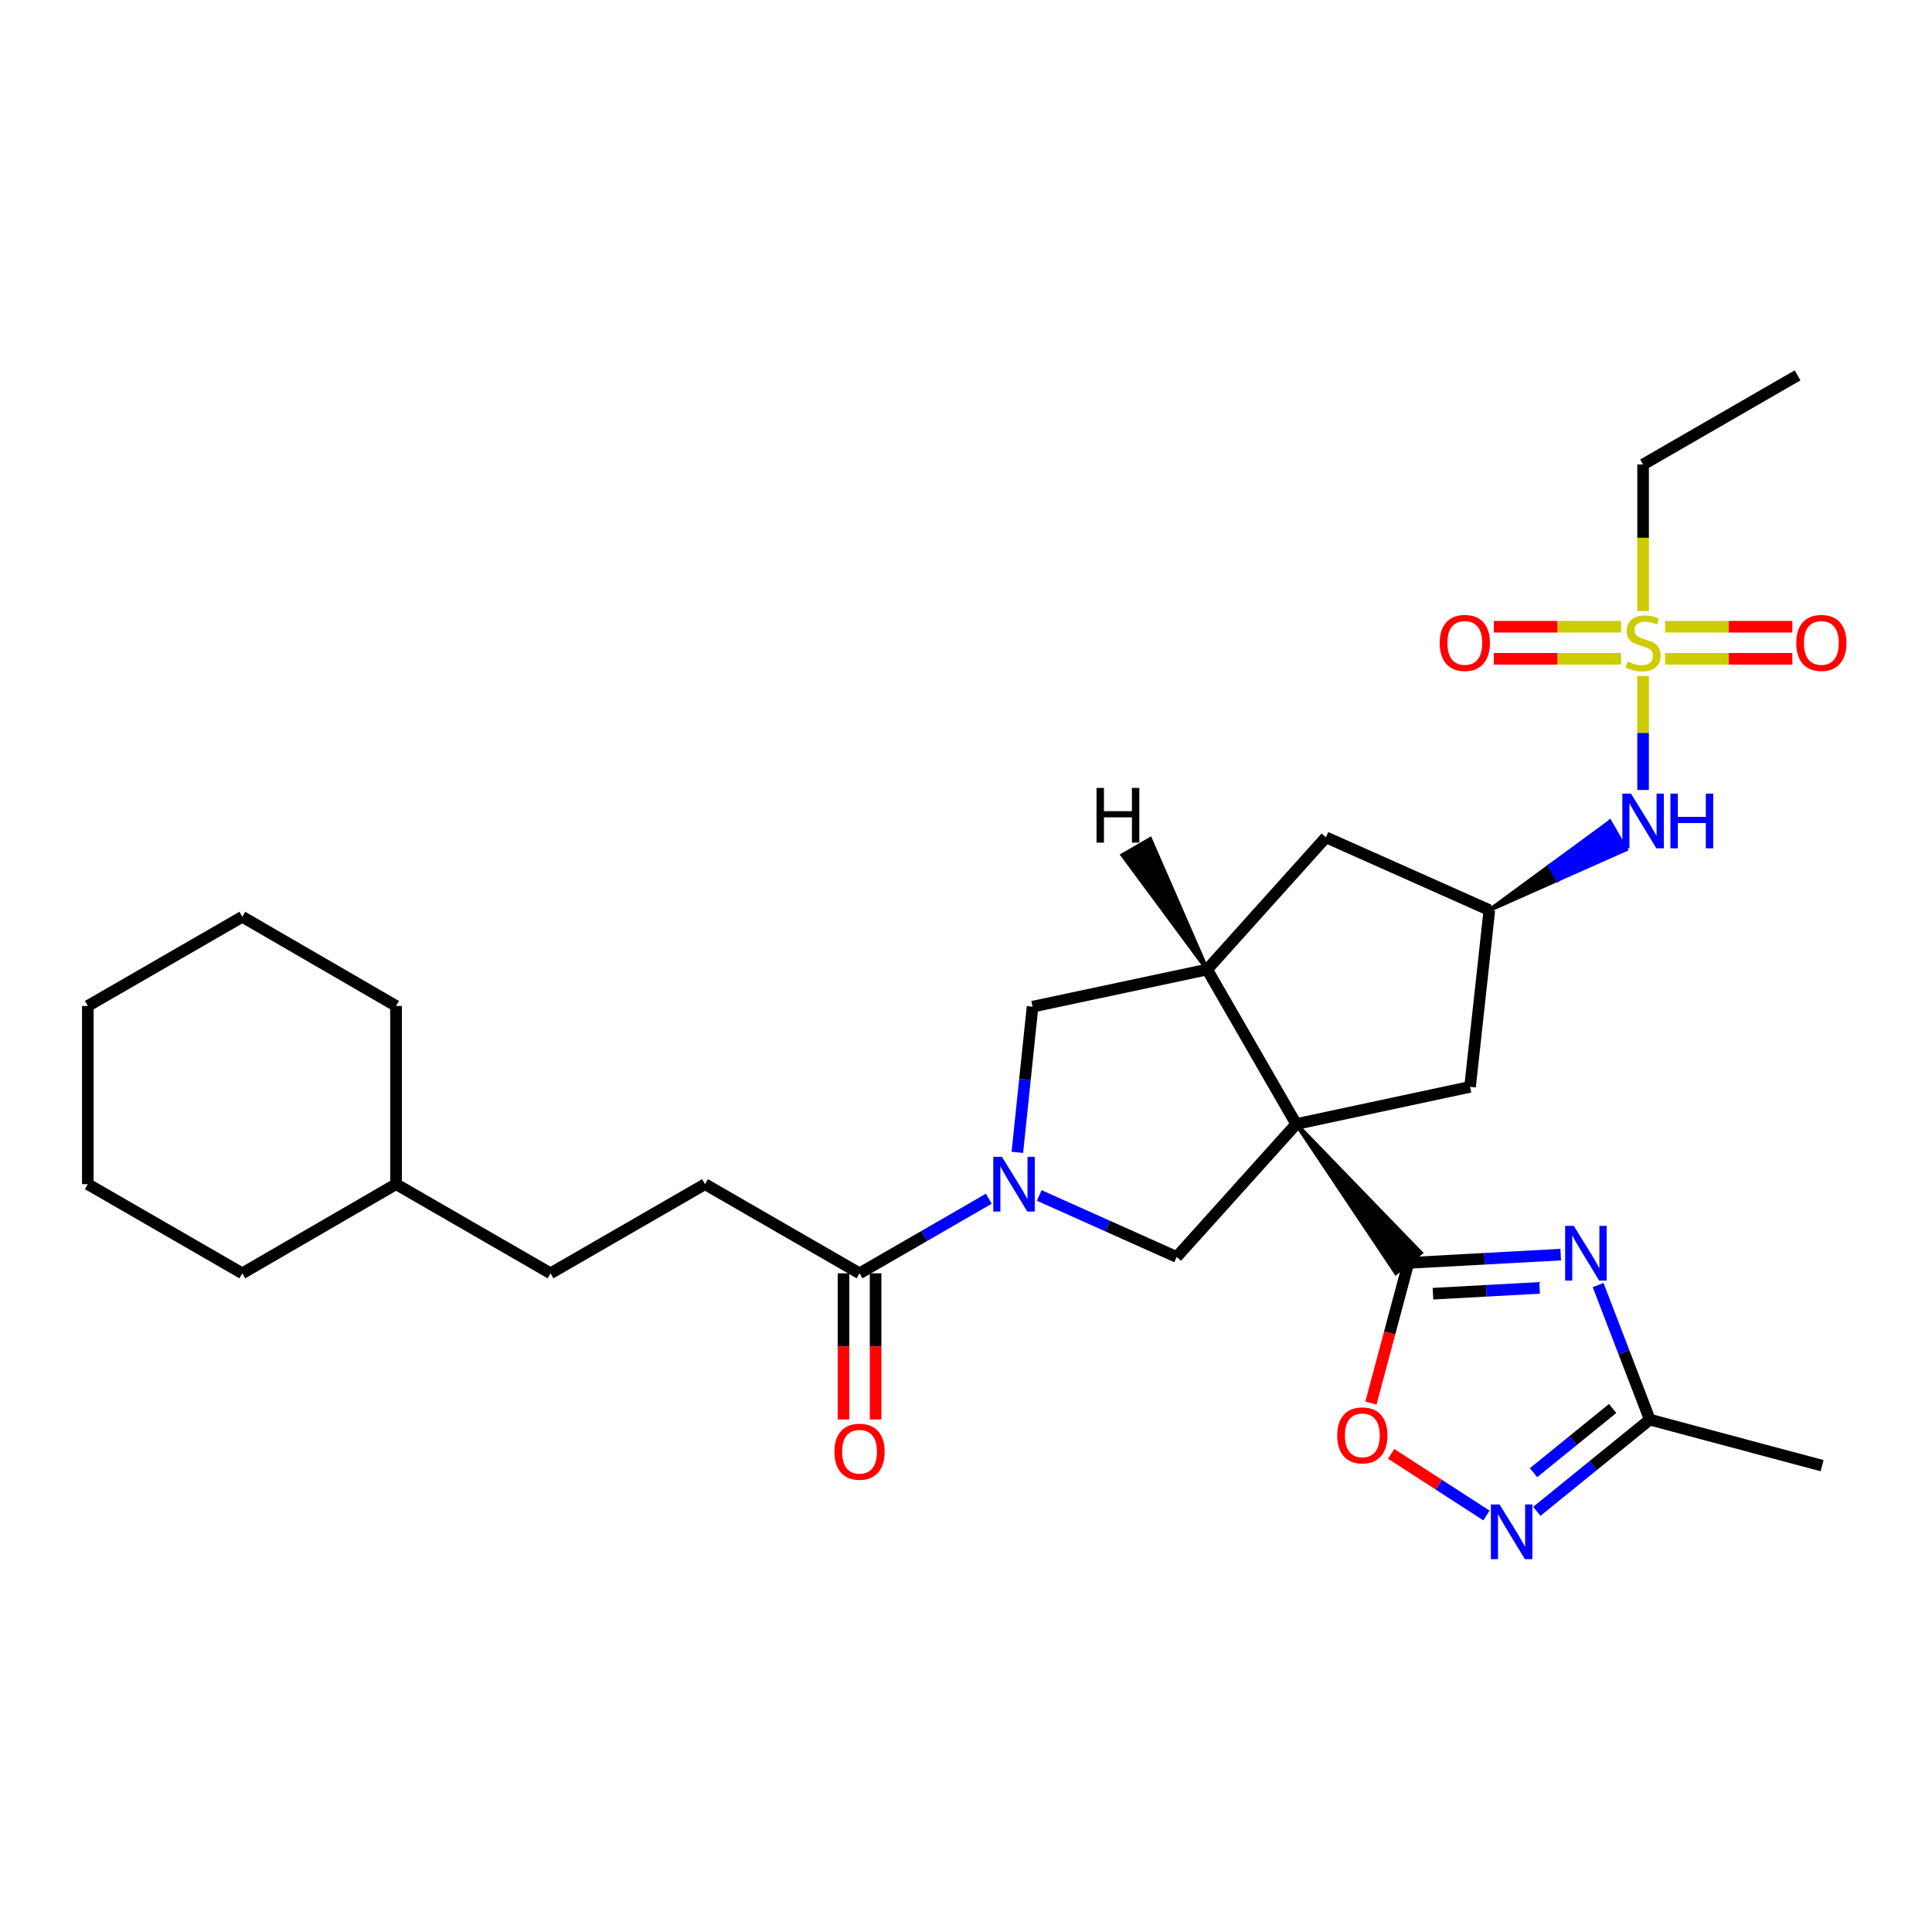 <?xml version='1.0' encoding='iso-8859-1'?>
<svg version='1.1' baseProfile='full'
              xmlns='http://www.w3.org/2000/svg'
                      xmlns:rdkit='http://www.rdkit.org/xml'
                      xmlns:xlink='http://www.w3.org/1999/xlink'
                  xml:space='preserve'
width='1000px' height='1000px' viewBox='0 0 1000 1000'>
<!-- END OF HEADER -->
<rect style='opacity:1.0;fill:#FFFFFF;stroke:none' width='1000' height='1000' x='0' y='0'> </rect>
<path class='bond-0' d='M 670.926,581.804 L 722.52,658.898 L 735.436,648.466 Z' style='fill:#000000;fill-rule:evenodd;fill-opacity:1;stroke:#000000;stroke-width:2px;stroke-linecap:butt;stroke-linejoin:miter;stroke-opacity:1;' />
<path class='bond-4' d='M 670.926,581.804 L 624.81,501.829' style='fill:none;fill-rule:evenodd;stroke:#000000;stroke-width:6px;stroke-linecap:butt;stroke-linejoin:miter;stroke-opacity:1' />
<path class='bond-5' d='M 670.926,581.804 L 609.038,650.601' style='fill:none;fill-rule:evenodd;stroke:#000000;stroke-width:6px;stroke-linecap:butt;stroke-linejoin:miter;stroke-opacity:1' />
<path class='bond-12' d='M 670.926,581.804 L 760.9,562.555' style='fill:none;fill-rule:evenodd;stroke:#000000;stroke-width:6px;stroke-linecap:butt;stroke-linejoin:miter;stroke-opacity:1' />
<path class='bond-1' d='M 728.978,653.682 L 768.399,651.533' style='fill:none;fill-rule:evenodd;stroke:#000000;stroke-width:6px;stroke-linecap:butt;stroke-linejoin:miter;stroke-opacity:1' />
<path class='bond-1' d='M 768.399,651.533 L 807.821,649.384' style='fill:none;fill-rule:evenodd;stroke:#0000FF;stroke-width:6px;stroke-linecap:butt;stroke-linejoin:miter;stroke-opacity:1' />
<path class='bond-1' d='M 741.708,669.615 L 769.303,668.111' style='fill:none;fill-rule:evenodd;stroke:#000000;stroke-width:6px;stroke-linecap:butt;stroke-linejoin:miter;stroke-opacity:1' />
<path class='bond-1' d='M 769.303,668.111 L 796.898,666.606' style='fill:none;fill-rule:evenodd;stroke:#0000FF;stroke-width:6px;stroke-linecap:butt;stroke-linejoin:miter;stroke-opacity:1' />
<path class='bond-7' d='M 728.978,653.682 L 719.283,689.958' style='fill:none;fill-rule:evenodd;stroke:#000000;stroke-width:6px;stroke-linecap:butt;stroke-linejoin:miter;stroke-opacity:1' />
<path class='bond-7' d='M 719.283,689.958 L 709.589,726.235' style='fill:none;fill-rule:evenodd;stroke:#FF0000;stroke-width:6px;stroke-linecap:butt;stroke-linejoin:miter;stroke-opacity:1' />
<path class='bond-8' d='M 827.185,665.14 L 840.561,699.966' style='fill:none;fill-rule:evenodd;stroke:#0000FF;stroke-width:6px;stroke-linecap:butt;stroke-linejoin:miter;stroke-opacity:1' />
<path class='bond-8' d='M 840.561,699.966 L 853.936,734.792' style='fill:none;fill-rule:evenodd;stroke:#000000;stroke-width:6px;stroke-linecap:butt;stroke-linejoin:miter;stroke-opacity:1' />
<path class='bond-2' d='M 537.902,618.763 L 573.47,634.682' style='fill:none;fill-rule:evenodd;stroke:#0000FF;stroke-width:6px;stroke-linecap:butt;stroke-linejoin:miter;stroke-opacity:1' />
<path class='bond-2' d='M 573.47,634.682 L 609.038,650.601' style='fill:none;fill-rule:evenodd;stroke:#000000;stroke-width:6px;stroke-linecap:butt;stroke-linejoin:miter;stroke-opacity:1' />
<path class='bond-9' d='M 511.808,620.454 L 478.354,639.761' style='fill:none;fill-rule:evenodd;stroke:#0000FF;stroke-width:6px;stroke-linecap:butt;stroke-linejoin:miter;stroke-opacity:1' />
<path class='bond-9' d='M 478.354,639.761 L 444.899,659.068' style='fill:none;fill-rule:evenodd;stroke:#000000;stroke-width:6px;stroke-linecap:butt;stroke-linejoin:miter;stroke-opacity:1' />
<path class='bond-30' d='M 526.576,596.455 L 530.512,558.757' style='fill:none;fill-rule:evenodd;stroke:#0000FF;stroke-width:6px;stroke-linecap:butt;stroke-linejoin:miter;stroke-opacity:1' />
<path class='bond-30' d='M 530.512,558.757 L 534.449,521.059' style='fill:none;fill-rule:evenodd;stroke:#000000;stroke-width:6px;stroke-linecap:butt;stroke-linejoin:miter;stroke-opacity:1' />
<path class='bond-3' d='M 850.459,349.877 L 850.459,379.387' style='fill:none;fill-rule:evenodd;stroke:#CCCC00;stroke-width:6px;stroke-linecap:butt;stroke-linejoin:miter;stroke-opacity:1' />
<path class='bond-3' d='M 850.459,379.387 L 850.459,408.897' style='fill:none;fill-rule:evenodd;stroke:#0000FF;stroke-width:6px;stroke-linecap:butt;stroke-linejoin:miter;stroke-opacity:1' />
<path class='bond-15' d='M 839.072,324.39 L 806.141,324.39' style='fill:none;fill-rule:evenodd;stroke:#CCCC00;stroke-width:6px;stroke-linecap:butt;stroke-linejoin:miter;stroke-opacity:1' />
<path class='bond-15' d='M 806.141,324.39 L 773.211,324.39' style='fill:none;fill-rule:evenodd;stroke:#FF0000;stroke-width:6px;stroke-linecap:butt;stroke-linejoin:miter;stroke-opacity:1' />
<path class='bond-15' d='M 839.072,340.992 L 806.141,340.992' style='fill:none;fill-rule:evenodd;stroke:#CCCC00;stroke-width:6px;stroke-linecap:butt;stroke-linejoin:miter;stroke-opacity:1' />
<path class='bond-15' d='M 806.141,340.992 L 773.211,340.992' style='fill:none;fill-rule:evenodd;stroke:#FF0000;stroke-width:6px;stroke-linecap:butt;stroke-linejoin:miter;stroke-opacity:1' />
<path class='bond-16' d='M 861.846,340.992 L 894.776,340.992' style='fill:none;fill-rule:evenodd;stroke:#CCCC00;stroke-width:6px;stroke-linecap:butt;stroke-linejoin:miter;stroke-opacity:1' />
<path class='bond-16' d='M 894.776,340.992 L 927.707,340.992' style='fill:none;fill-rule:evenodd;stroke:#FF0000;stroke-width:6px;stroke-linecap:butt;stroke-linejoin:miter;stroke-opacity:1' />
<path class='bond-16' d='M 861.846,324.39 L 894.776,324.39' style='fill:none;fill-rule:evenodd;stroke:#CCCC00;stroke-width:6px;stroke-linecap:butt;stroke-linejoin:miter;stroke-opacity:1' />
<path class='bond-16' d='M 894.776,324.39 L 927.707,324.39' style='fill:none;fill-rule:evenodd;stroke:#FF0000;stroke-width:6px;stroke-linecap:butt;stroke-linejoin:miter;stroke-opacity:1' />
<path class='bond-19' d='M 850.459,316.264 L 850.459,278.343' style='fill:none;fill-rule:evenodd;stroke:#CCCC00;stroke-width:6px;stroke-linecap:butt;stroke-linejoin:miter;stroke-opacity:1' />
<path class='bond-19' d='M 850.459,278.343 L 850.459,240.421' style='fill:none;fill-rule:evenodd;stroke:#000000;stroke-width:6px;stroke-linecap:butt;stroke-linejoin:miter;stroke-opacity:1' />
<path class='bond-10' d='M 624.81,501.829 L 534.449,521.059' style='fill:none;fill-rule:evenodd;stroke:#000000;stroke-width:6px;stroke-linecap:butt;stroke-linejoin:miter;stroke-opacity:1' />
<path class='bond-14' d='M 624.81,501.829 L 686.311,433.392' style='fill:none;fill-rule:evenodd;stroke:#000000;stroke-width:6px;stroke-linecap:butt;stroke-linejoin:miter;stroke-opacity:1' />
<path class='bond-33' d='M 624.81,501.829 L 595.351,434.291 L 580.978,442.601 Z' style='fill:#000000;fill-rule:evenodd;fill-opacity:1;stroke:#000000;stroke-width:2px;stroke-linecap:butt;stroke-linejoin:miter;stroke-opacity:1;' />
<path class='bond-6' d='M 769.377,784.416 L 744.717,768.463' style='fill:none;fill-rule:evenodd;stroke:#0000FF;stroke-width:6px;stroke-linecap:butt;stroke-linejoin:miter;stroke-opacity:1' />
<path class='bond-6' d='M 744.717,768.463 L 720.058,752.51' style='fill:none;fill-rule:evenodd;stroke:#FF0000;stroke-width:6px;stroke-linecap:butt;stroke-linejoin:miter;stroke-opacity:1' />
<path class='bond-31' d='M 795.461,782.264 L 824.699,758.528' style='fill:none;fill-rule:evenodd;stroke:#0000FF;stroke-width:6px;stroke-linecap:butt;stroke-linejoin:miter;stroke-opacity:1' />
<path class='bond-31' d='M 824.699,758.528 L 853.936,734.792' style='fill:none;fill-rule:evenodd;stroke:#000000;stroke-width:6px;stroke-linecap:butt;stroke-linejoin:miter;stroke-opacity:1' />
<path class='bond-31' d='M 793.768,762.254 L 814.235,745.639' style='fill:none;fill-rule:evenodd;stroke:#0000FF;stroke-width:6px;stroke-linecap:butt;stroke-linejoin:miter;stroke-opacity:1' />
<path class='bond-31' d='M 814.235,745.639 L 834.701,729.024' style='fill:none;fill-rule:evenodd;stroke:#000000;stroke-width:6px;stroke-linecap:butt;stroke-linejoin:miter;stroke-opacity:1' />
<path class='bond-21' d='M 853.936,734.792 L 943.107,758.625' style='fill:none;fill-rule:evenodd;stroke:#000000;stroke-width:6px;stroke-linecap:butt;stroke-linejoin:miter;stroke-opacity:1' />
<path class='bond-17' d='M 436.598,659.068 L 436.598,696.886' style='fill:none;fill-rule:evenodd;stroke:#000000;stroke-width:6px;stroke-linecap:butt;stroke-linejoin:miter;stroke-opacity:1' />
<path class='bond-17' d='M 436.598,696.886 L 436.598,734.703' style='fill:none;fill-rule:evenodd;stroke:#FF0000;stroke-width:6px;stroke-linecap:butt;stroke-linejoin:miter;stroke-opacity:1' />
<path class='bond-17' d='M 453.2,659.068 L 453.2,696.886' style='fill:none;fill-rule:evenodd;stroke:#000000;stroke-width:6px;stroke-linecap:butt;stroke-linejoin:miter;stroke-opacity:1' />
<path class='bond-17' d='M 453.2,696.886 L 453.2,734.703' style='fill:none;fill-rule:evenodd;stroke:#FF0000;stroke-width:6px;stroke-linecap:butt;stroke-linejoin:miter;stroke-opacity:1' />
<path class='bond-18' d='M 444.899,659.068 L 364.924,612.924' style='fill:none;fill-rule:evenodd;stroke:#000000;stroke-width:6px;stroke-linecap:butt;stroke-linejoin:miter;stroke-opacity:1' />
<path class='bond-11' d='M 770.889,471.078 L 806.236,455.377 L 802.072,448.196 Z' style='fill:#000000;fill-rule:evenodd;fill-opacity:1;stroke:#000000;stroke-width:2px;stroke-linecap:butt;stroke-linejoin:miter;stroke-opacity:1;' />
<path class='bond-11' d='M 806.236,455.377 L 833.255,425.315 L 841.584,439.677 Z' style='fill:#0000FF;fill-rule:evenodd;fill-opacity:1;stroke:#0000FF;stroke-width:2px;stroke-linecap:butt;stroke-linejoin:miter;stroke-opacity:1;' />
<path class='bond-11' d='M 806.236,455.377 L 802.072,448.196 L 833.255,425.315 Z' style='fill:#0000FF;fill-rule:evenodd;fill-opacity:1;stroke:#0000FF;stroke-width:2px;stroke-linecap:butt;stroke-linejoin:miter;stroke-opacity:1;' />
<path class='bond-13' d='M 760.9,562.555 L 770.889,471.078' style='fill:none;fill-rule:evenodd;stroke:#000000;stroke-width:6px;stroke-linecap:butt;stroke-linejoin:miter;stroke-opacity:1' />
<path class='bond-29' d='M 770.889,471.078 L 686.311,433.392' style='fill:none;fill-rule:evenodd;stroke:#000000;stroke-width:6px;stroke-linecap:butt;stroke-linejoin:miter;stroke-opacity:1' />
<path class='bond-20' d='M 364.924,612.924 L 284.957,659.068' style='fill:none;fill-rule:evenodd;stroke:#000000;stroke-width:6px;stroke-linecap:butt;stroke-linejoin:miter;stroke-opacity:1' />
<path class='bond-25' d='M 850.459,240.421 L 930.434,194.276' style='fill:none;fill-rule:evenodd;stroke:#000000;stroke-width:6px;stroke-linecap:butt;stroke-linejoin:miter;stroke-opacity:1' />
<path class='bond-22' d='M 284.957,659.068 L 205,612.924' style='fill:none;fill-rule:evenodd;stroke:#000000;stroke-width:6px;stroke-linecap:butt;stroke-linejoin:miter;stroke-opacity:1' />
<path class='bond-23' d='M 205,612.924 L 125.412,659.068' style='fill:none;fill-rule:evenodd;stroke:#000000;stroke-width:6px;stroke-linecap:butt;stroke-linejoin:miter;stroke-opacity:1' />
<path class='bond-24' d='M 205,612.924 L 205,520.681' style='fill:none;fill-rule:evenodd;stroke:#000000;stroke-width:6px;stroke-linecap:butt;stroke-linejoin:miter;stroke-opacity:1' />
<path class='bond-27' d='M 125.412,659.068 L 45.455,612.924' style='fill:none;fill-rule:evenodd;stroke:#000000;stroke-width:6px;stroke-linecap:butt;stroke-linejoin:miter;stroke-opacity:1' />
<path class='bond-26' d='M 205,520.681 L 125.412,474.528' style='fill:none;fill-rule:evenodd;stroke:#000000;stroke-width:6px;stroke-linecap:butt;stroke-linejoin:miter;stroke-opacity:1' />
<path class='bond-28' d='M 125.412,474.528 L 45.455,520.681' style='fill:none;fill-rule:evenodd;stroke:#000000;stroke-width:6px;stroke-linecap:butt;stroke-linejoin:miter;stroke-opacity:1' />
<path class='bond-32' d='M 45.455,612.924 L 45.455,520.681' style='fill:none;fill-rule:evenodd;stroke:#000000;stroke-width:6px;stroke-linecap:butt;stroke-linejoin:miter;stroke-opacity:1' />
<path  class='atom-2' d='M 814.601 634.514
L 823.881 649.514
Q 824.801 650.994, 826.281 653.674
Q 827.761 656.354, 827.841 656.514
L 827.841 634.514
L 831.601 634.514
L 831.601 662.834
L 827.721 662.834
L 817.761 646.434
Q 816.601 644.514, 815.361 642.314
Q 814.161 640.114, 813.801 639.434
L 813.801 662.834
L 810.121 662.834
L 810.121 634.514
L 814.601 634.514
' fill='#0000FF'/>
<path  class='atom-3' d='M 518.596 598.764
L 527.876 613.764
Q 528.796 615.244, 530.276 617.924
Q 531.756 620.604, 531.836 620.764
L 531.836 598.764
L 535.596 598.764
L 535.596 627.084
L 531.716 627.084
L 521.756 610.684
Q 520.596 608.764, 519.356 606.564
Q 518.156 604.364, 517.796 603.684
L 517.796 627.084
L 514.116 627.084
L 514.116 598.764
L 518.596 598.764
' fill='#0000FF'/>
<path  class='atom-4' d='M 842.459 342.411
Q 842.779 342.531, 844.099 343.091
Q 845.419 343.651, 846.859 344.011
Q 848.339 344.331, 849.779 344.331
Q 852.459 344.331, 854.019 343.051
Q 855.579 341.731, 855.579 339.451
Q 855.579 337.891, 854.779 336.931
Q 854.019 335.971, 852.819 335.451
Q 851.619 334.931, 849.619 334.331
Q 847.099 333.571, 845.579 332.851
Q 844.099 332.131, 843.019 330.611
Q 841.979 329.091, 841.979 326.531
Q 841.979 322.971, 844.379 320.771
Q 846.819 318.571, 851.619 318.571
Q 854.899 318.571, 858.619 320.131
L 857.699 323.211
Q 854.299 321.811, 851.739 321.811
Q 848.979 321.811, 847.459 322.971
Q 845.939 324.091, 845.979 326.051
Q 845.979 327.571, 846.739 328.491
Q 847.539 329.411, 848.659 329.931
Q 849.819 330.451, 851.739 331.051
Q 854.299 331.851, 855.819 332.651
Q 857.339 333.451, 858.419 335.091
Q 859.539 336.691, 859.539 339.451
Q 859.539 343.371, 856.899 345.491
Q 854.299 347.571, 849.939 347.571
Q 847.419 347.571, 845.499 347.011
Q 843.619 346.491, 841.379 345.571
L 842.459 342.411
' fill='#CCCC00'/>
<path  class='atom-7' d='M 776.158 778.693
L 785.438 793.693
Q 786.358 795.173, 787.838 797.853
Q 789.318 800.533, 789.398 800.693
L 789.398 778.693
L 793.158 778.693
L 793.158 807.013
L 789.278 807.013
L 779.318 790.613
Q 778.158 788.693, 776.918 786.493
Q 775.718 784.293, 775.358 783.613
L 775.358 807.013
L 771.678 807.013
L 771.678 778.693
L 776.158 778.693
' fill='#0000FF'/>
<path  class='atom-8' d='M 692.145 742.942
Q 692.145 736.142, 695.505 732.342
Q 698.865 728.542, 705.145 728.542
Q 711.425 728.542, 714.785 732.342
Q 718.145 736.142, 718.145 742.942
Q 718.145 749.822, 714.745 753.742
Q 711.345 757.622, 705.145 757.622
Q 698.905 757.622, 695.505 753.742
Q 692.145 749.862, 692.145 742.942
M 705.145 754.422
Q 709.465 754.422, 711.785 751.542
Q 714.145 748.622, 714.145 742.942
Q 714.145 737.382, 711.785 734.582
Q 709.465 731.742, 705.145 731.742
Q 700.825 731.742, 698.465 734.542
Q 696.145 737.342, 696.145 742.942
Q 696.145 748.662, 698.465 751.542
Q 700.825 754.422, 705.145 754.422
' fill='#FF0000'/>
<path  class='atom-12' d='M 844.199 410.774
L 853.479 425.774
Q 854.399 427.254, 855.879 429.934
Q 857.359 432.614, 857.439 432.774
L 857.439 410.774
L 861.199 410.774
L 861.199 439.094
L 857.319 439.094
L 847.359 422.694
Q 846.199 420.774, 844.959 418.574
Q 843.759 416.374, 843.399 415.694
L 843.399 439.094
L 839.719 439.094
L 839.719 410.774
L 844.199 410.774
' fill='#0000FF'/>
<path  class='atom-12' d='M 864.599 410.774
L 868.439 410.774
L 868.439 422.814
L 882.919 422.814
L 882.919 410.774
L 886.759 410.774
L 886.759 439.094
L 882.919 439.094
L 882.919 426.014
L 868.439 426.014
L 868.439 439.094
L 864.599 439.094
L 864.599 410.774
' fill='#0000FF'/>
<path  class='atom-16' d='M 745.189 332.771
Q 745.189 325.971, 748.549 322.171
Q 751.909 318.371, 758.189 318.371
Q 764.469 318.371, 767.829 322.171
Q 771.189 325.971, 771.189 332.771
Q 771.189 339.651, 767.789 343.571
Q 764.389 347.451, 758.189 347.451
Q 751.949 347.451, 748.549 343.571
Q 745.189 339.691, 745.189 332.771
M 758.189 344.251
Q 762.509 344.251, 764.829 341.371
Q 767.189 338.451, 767.189 332.771
Q 767.189 327.211, 764.829 324.411
Q 762.509 321.571, 758.189 321.571
Q 753.869 321.571, 751.509 324.371
Q 749.189 327.171, 749.189 332.771
Q 749.189 338.491, 751.509 341.371
Q 753.869 344.251, 758.189 344.251
' fill='#FF0000'/>
<path  class='atom-17' d='M 929.729 332.771
Q 929.729 325.971, 933.089 322.171
Q 936.449 318.371, 942.729 318.371
Q 949.009 318.371, 952.369 322.171
Q 955.729 325.971, 955.729 332.771
Q 955.729 339.651, 952.329 343.571
Q 948.929 347.451, 942.729 347.451
Q 936.489 347.451, 933.089 343.571
Q 929.729 339.691, 929.729 332.771
M 942.729 344.251
Q 947.049 344.251, 949.369 341.371
Q 951.729 338.451, 951.729 332.771
Q 951.729 327.211, 949.369 324.411
Q 947.049 321.571, 942.729 321.571
Q 938.409 321.571, 936.049 324.371
Q 933.729 327.171, 933.729 332.771
Q 933.729 338.491, 936.049 341.371
Q 938.409 344.251, 942.729 344.251
' fill='#FF0000'/>
<path  class='atom-18' d='M 431.899 751.409
Q 431.899 744.609, 435.259 740.809
Q 438.619 737.009, 444.899 737.009
Q 451.179 737.009, 454.539 740.809
Q 457.899 744.609, 457.899 751.409
Q 457.899 758.289, 454.499 762.209
Q 451.099 766.089, 444.899 766.089
Q 438.659 766.089, 435.259 762.209
Q 431.899 758.329, 431.899 751.409
M 444.899 762.889
Q 449.219 762.889, 451.539 760.009
Q 453.899 757.089, 453.899 751.409
Q 453.899 745.849, 451.539 743.049
Q 449.219 740.209, 444.899 740.209
Q 440.579 740.209, 438.219 743.009
Q 435.899 745.809, 435.899 751.409
Q 435.899 757.129, 438.219 760.009
Q 440.579 762.889, 444.899 762.889
' fill='#FF0000'/>
<path  class='atom-30' d='M 567.564 407.82
L 571.404 407.82
L 571.404 419.86
L 585.884 419.86
L 585.884 407.82
L 589.724 407.82
L 589.724 436.14
L 585.884 436.14
L 585.884 423.06
L 571.404 423.06
L 571.404 436.14
L 567.564 436.14
L 567.564 407.82
' fill='#000000'/>
</svg>
